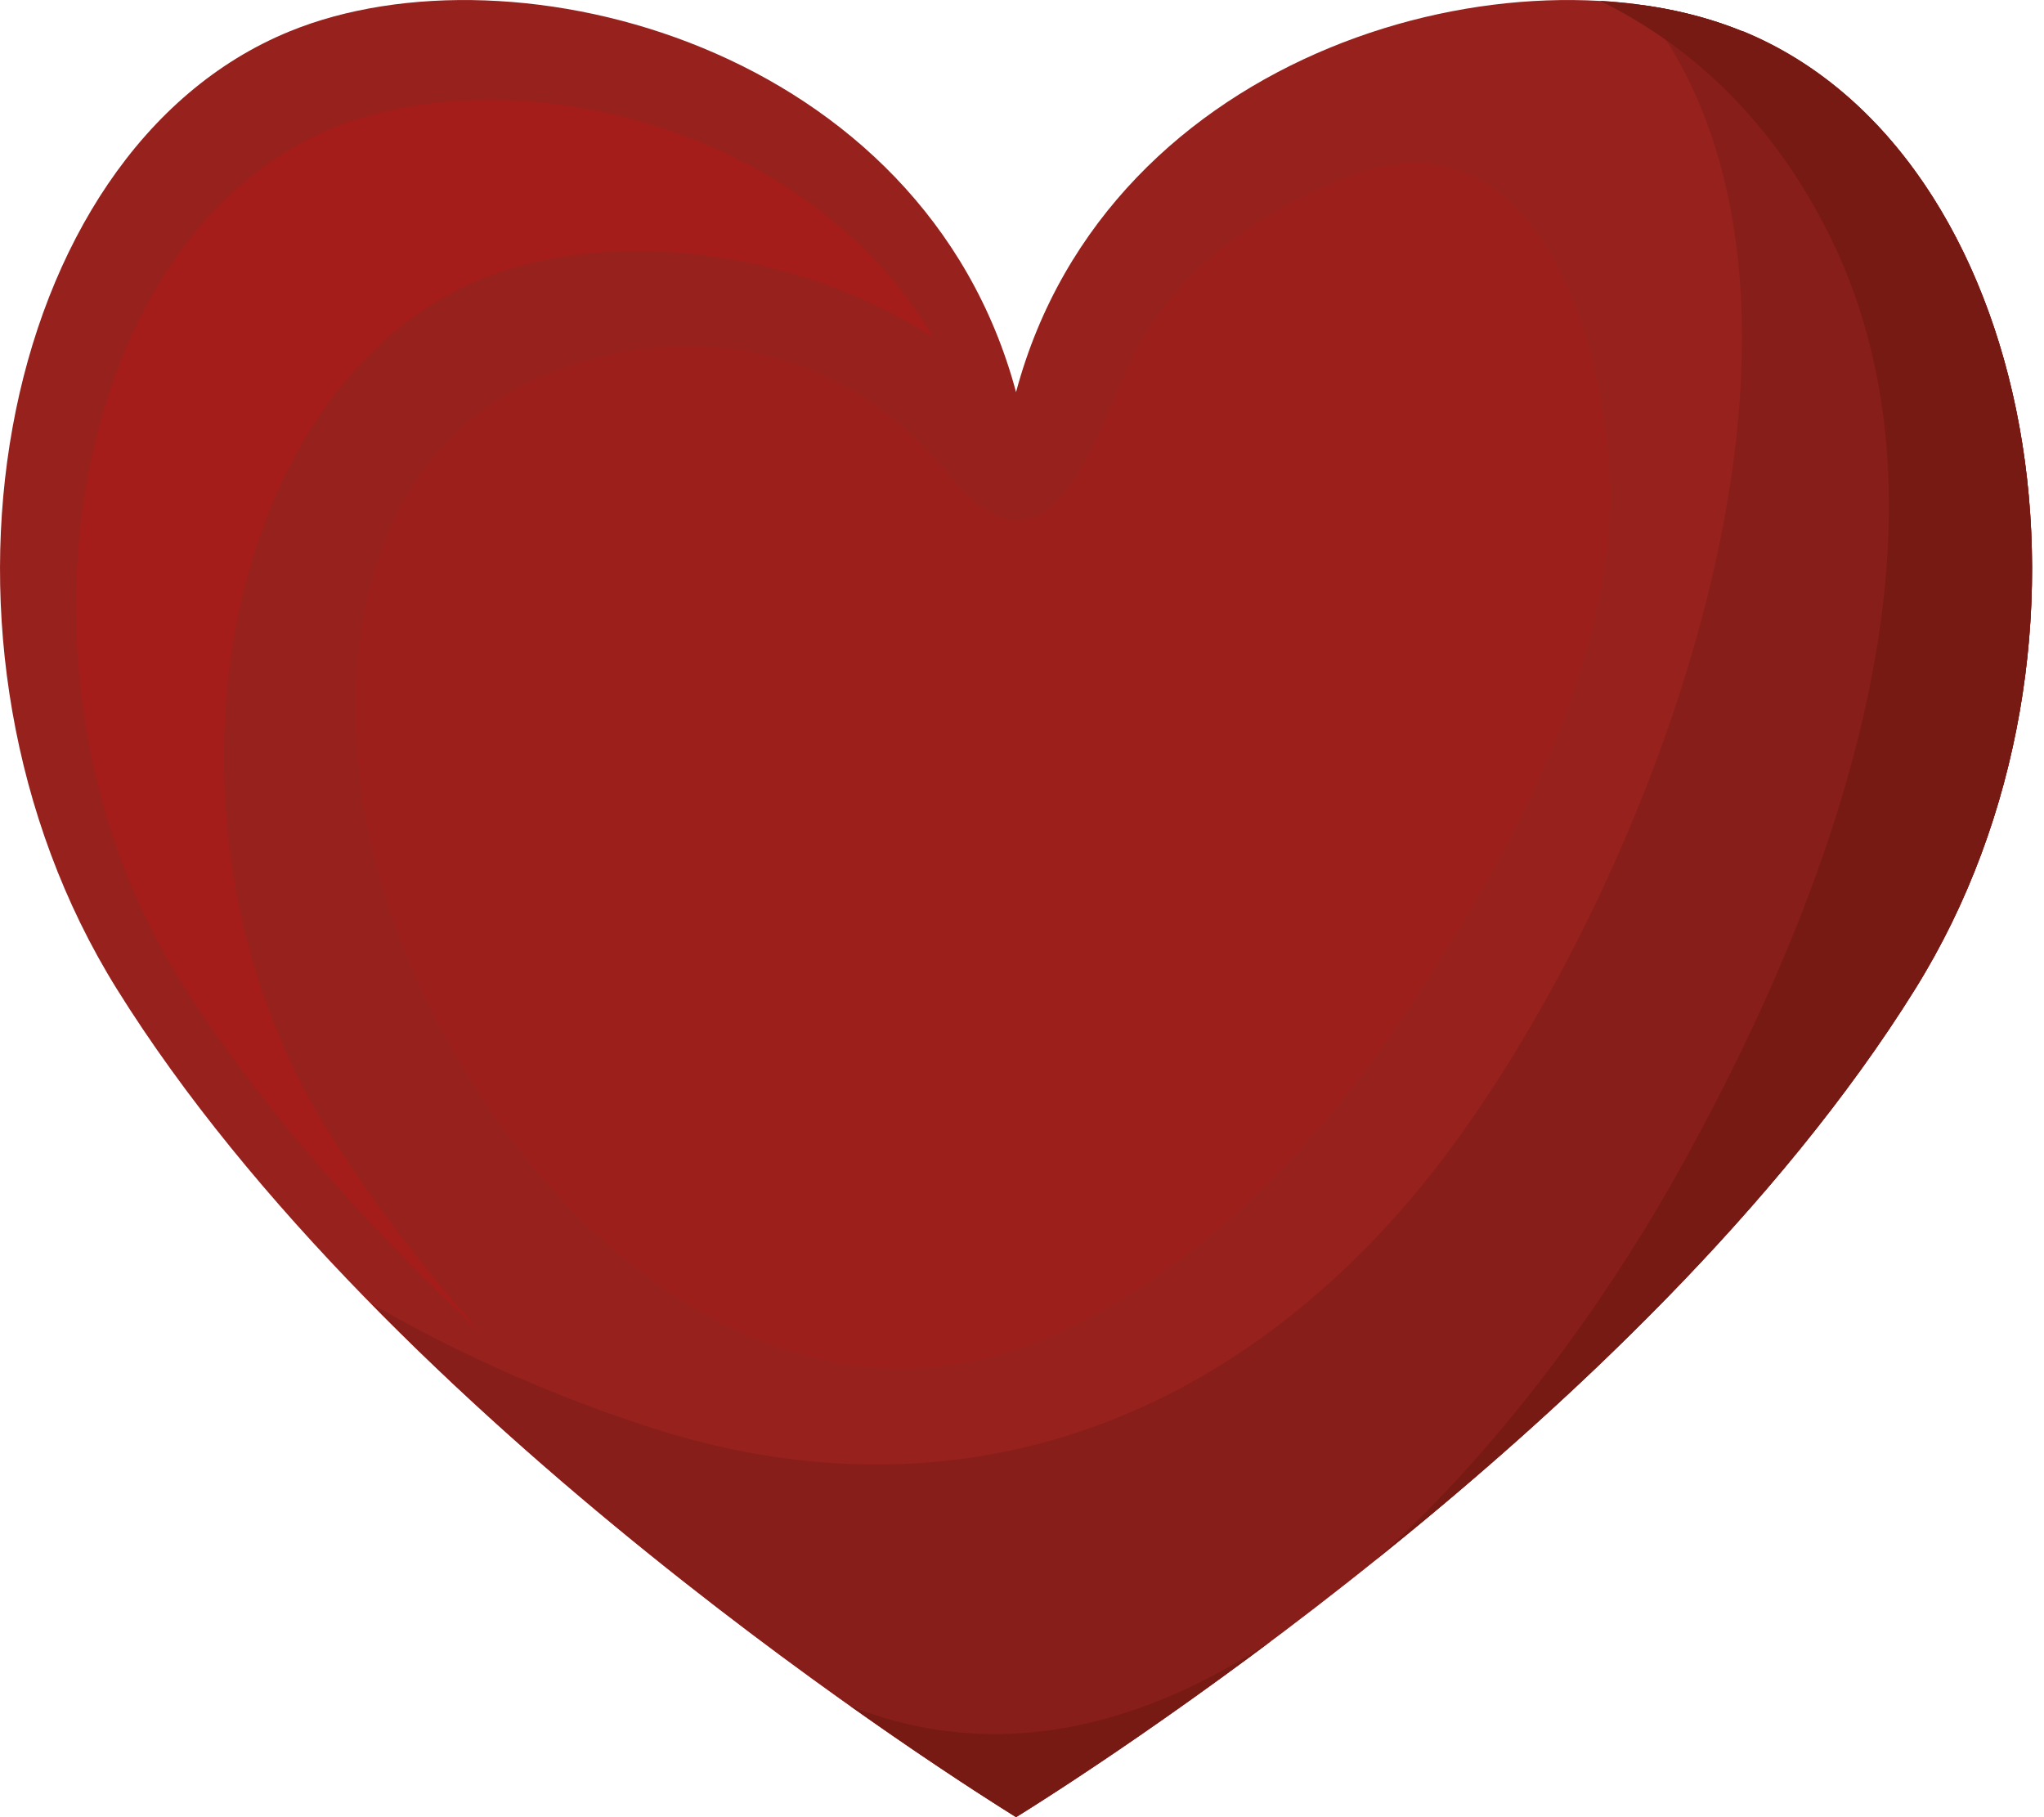 <svg width="36" height="32" fill="none" xmlns="http://www.w3.org/2000/svg"><path d="M30.69.552c-3.97-1.62-11.167.28-12.795 6.353C16.268.832 9.063-1.069 5.1.553c-5.196 2.124-6.796 10.833-3.044 16.86C6.809 25.047 17.037 31.47 17.896 32c.864-.531 11.085-6.953 15.838-14.587C37.486 11.386 35.886 2.677 30.69.552Z" fill="#96211D"/><path d="M23.785 3.1c-1.62.626-3.125 1.668-3.875 3.282-.762 1.655-1.49 4.086-3.227 1.947-1.628-2.009-4.045-2.71-6.578-1.913-3.296 1.035-4.147 4.33-3.746 7.457.695 5.42 6.36 12.53 12.496 9.5 2.5-1.233 4.46-3.337 5.979-5.646 1.62-2.465 3.31-5.516 3.507-8.512.163-2.459-1.028-7.47-4.556-6.116Z" fill="#9D1F1C"/><path d="M30.69.551a7.216 7.216 0 0 0-1.784-.463c4.386 5.53-.272 16.637-4.133 21.111-3.507 4.066-8.28 5.632-13.49 3.882a25.933 25.933 0 0 1-4.746-2.125c4.896 4.985 10.718 8.642 11.358 9.037.865-.531 11.086-6.953 15.84-14.587 3.751-6.027 2.15-14.737-3.045-16.861V.55Z" fill="#881E19"/><path d="M14.98 30.046c1.546 1.096 2.656 1.79 2.915 1.954.34-.21 2.138-1.341 4.488-3.098-2.254 1.484-4.794 2.172-7.402 1.144ZM30.69.552c-.742-.307-1.6-.484-2.512-.538 1.64.803 3.064 2.152 4.051 4.147 2.588 5.237-.156 12.047-2.812 16.725-1.165 2.043-2.983 4.61-5.189 6.585 3.29-2.635 7.102-6.19 9.506-10.058C37.486 11.386 35.886 2.676 30.69.552Z" fill="#781A14"/><path d="M5.774 19.913c-3.337-5.36-1.92-13.109 2.71-15.002 2.172-.885 5.428-.586 7.954 1.028C14.157 2.105 8.94 1.002 5.876 2.25c-4.624 1.883-6.046 9.64-2.71 15 1.403 2.255 3.343 4.386 5.332 6.252-1.022-1.144-1.955-2.35-2.724-3.596v.007Z" fill="#A41D1A"/></svg>